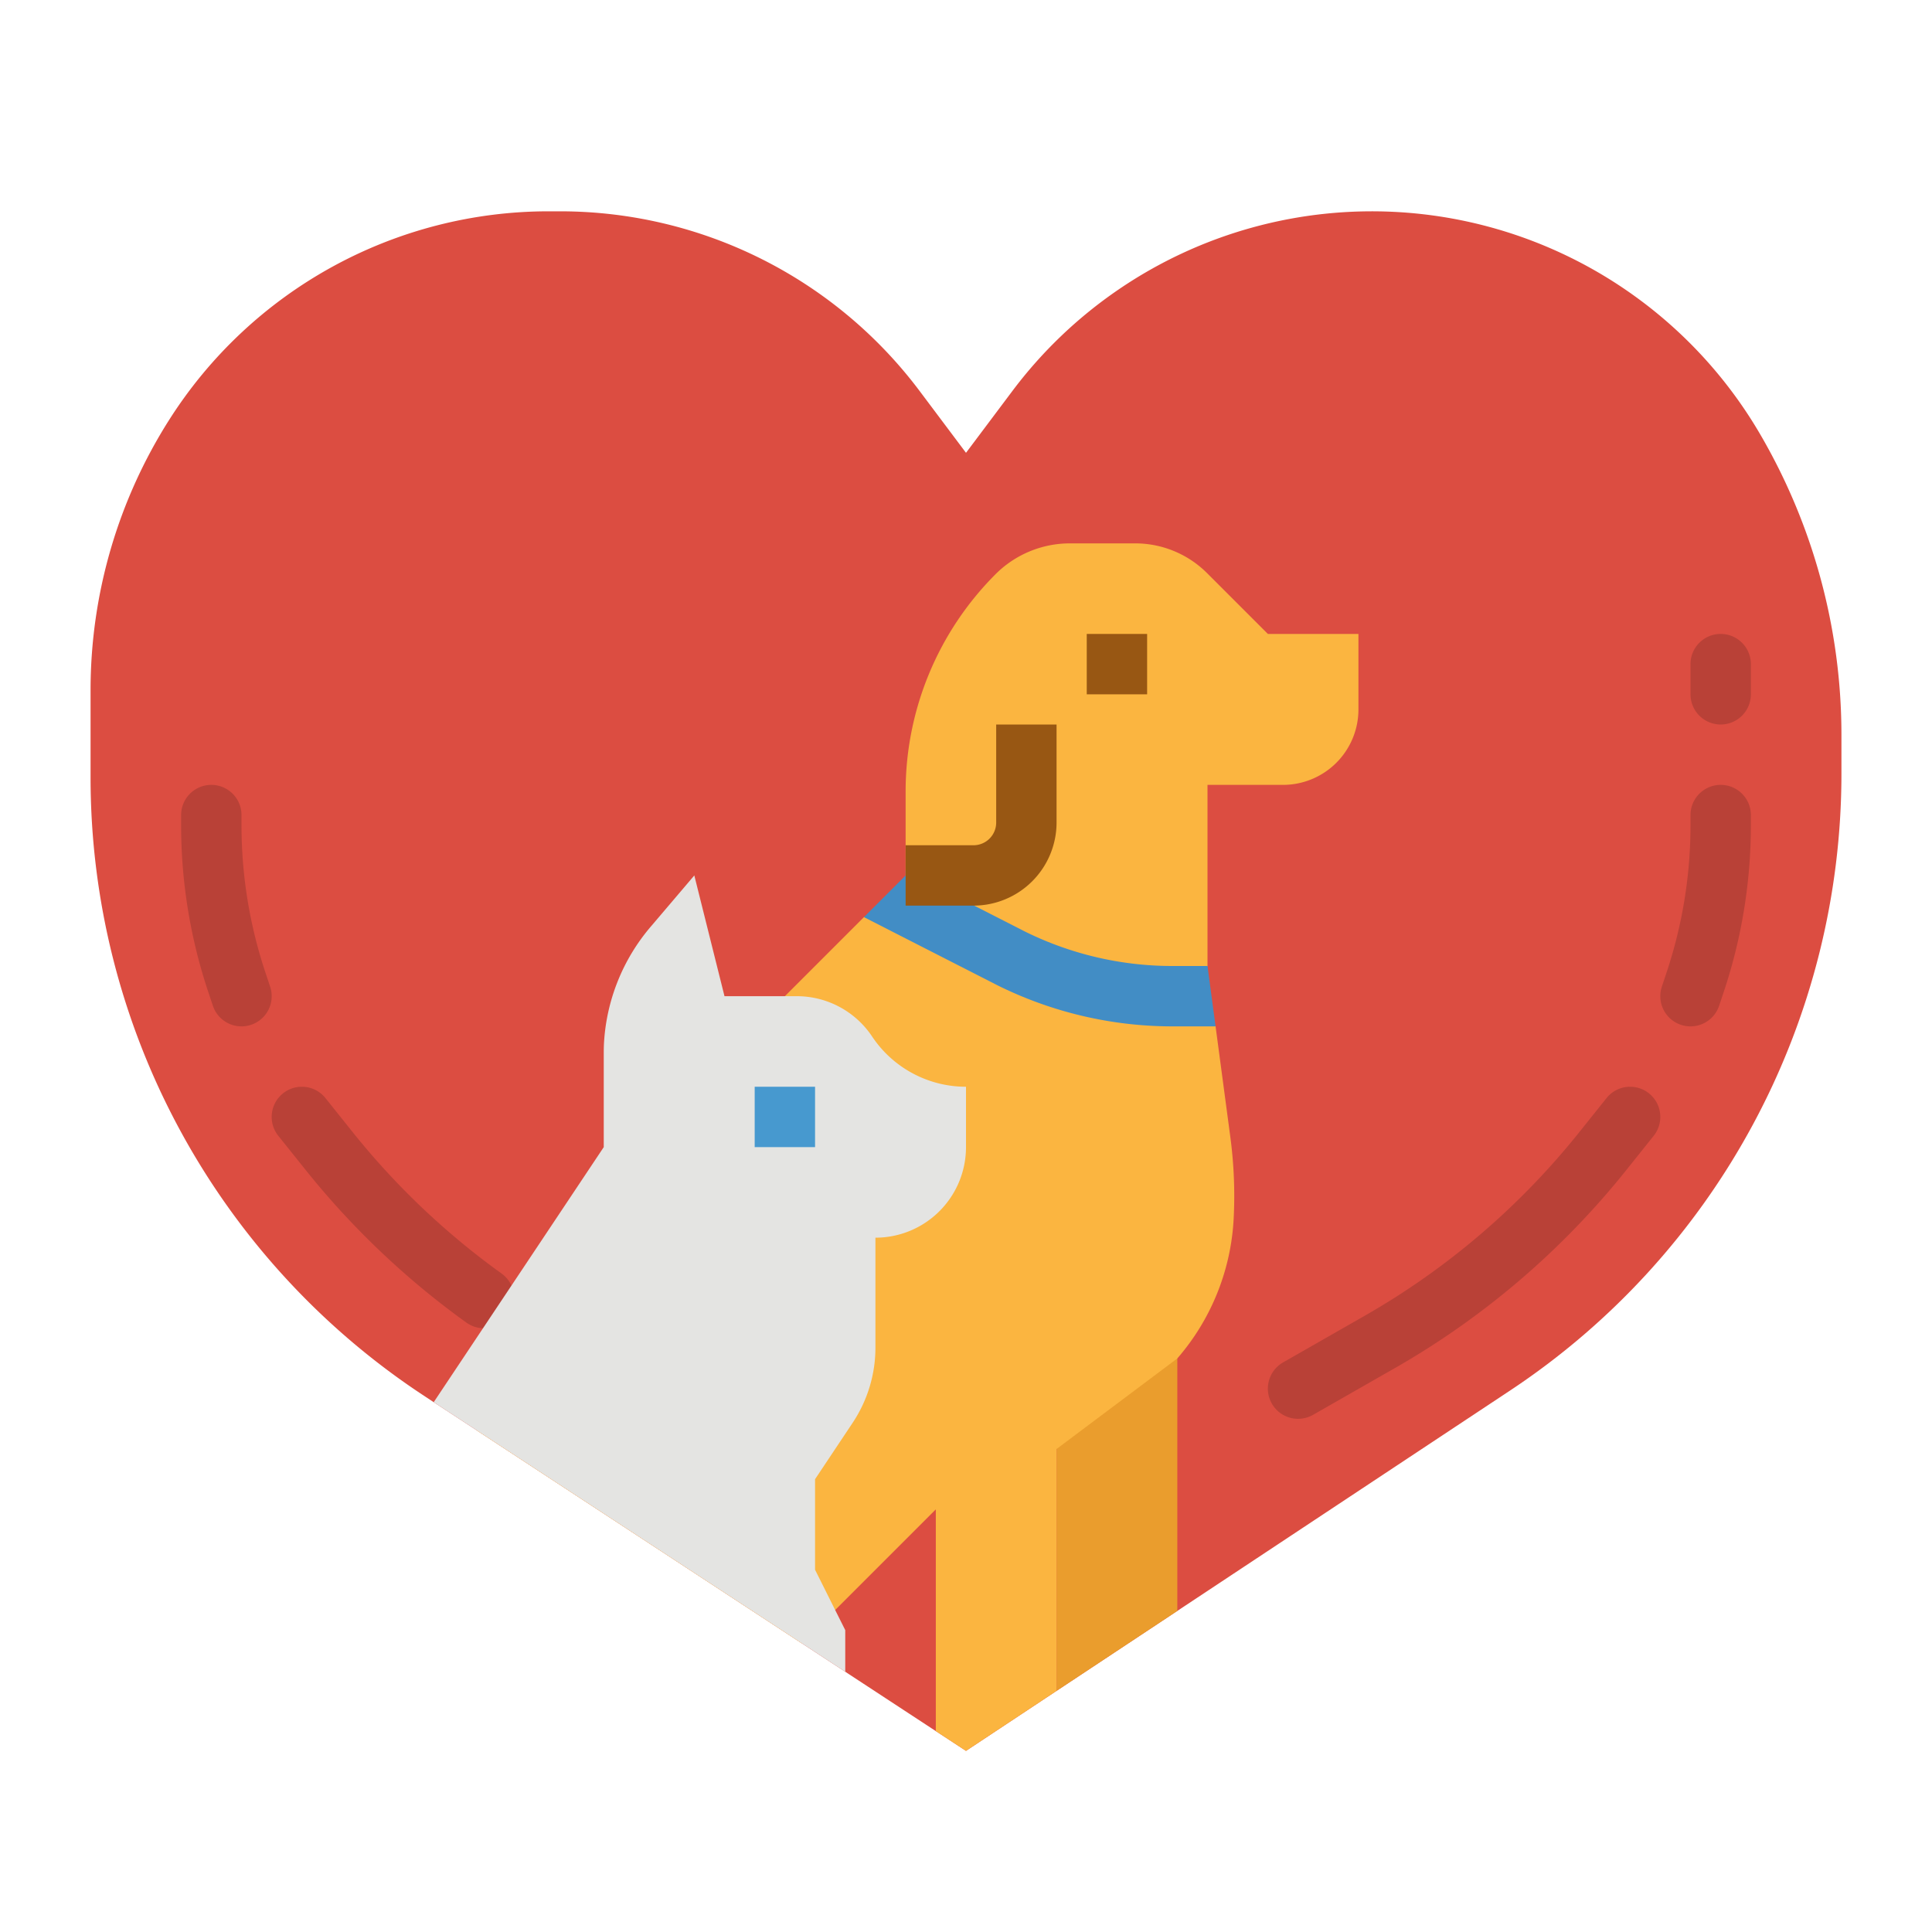 <svg height="512" viewBox="0 0 512 512" width="512" xmlns="http://www.w3.org/2000/svg"><path d="m488 194.71v10.3a196.109 196.109 0 0 1 -87.82 163.5l-88.18 58.4-32 21.19-24 15.9-8-5.24-24-15.73-11.5-7.53-86.23-56.49-11.33-7.42-2.31-1.52a196.1 196.1 0 0 1 -88.63-164.03v-23.13a133.606 133.606 0 0 1 20.89-71.73 119.117 119.117 0 0 1 100.51-55.18h3.03a119.141 119.141 0 0 1 95.31 47.66l12.26 16.34 12.26-16.34a119.136 119.136 0 0 1 198.22 11.45 158.105 158.105 0 0 1 21.52 79.6z" fill="#dc4d41"/><path d="m280 380v68 .1l32-21.19v-71.91z" fill="#ea9d2d"/><path d="m360 168v20a19.994 19.994 0 0 1 -20 20h-20v48l-2.928 8.012 5.068 7.988 3.9 29.24a118.187 118.187 0 0 1 .9 21.6 61.336 61.336 0 0 1 -14.94 37.16l-32 24v64.1l-24 15.9-8-5.24v-58.76l-35.5 35.5-86.23-56.49 65.73-91.01 16-24 20.95-20.95 10.593-2.593.457-8.457v-22.28a81.421 81.421 0 0 1 23.85-57.57 27.859 27.859 0 0 1 19.68-8.15h17.32a26.932 26.932 0 0 1 19.04 7.89l16.11 16.11z" fill="#fbb540"/><path d="m288 168h16v16h-16z" fill="#985713"/><path d="m322.14 272h-11.54a104.321 104.321 0 0 1 -46.39-10.95l-35.26-18 11.05-11.05v-1.27l31.43 16.04a88.047 88.047 0 0 0 39.17 9.23h9.4z" fill="#428dc5"/><path d="m257.991 240h-17.991v-16h17.991a6.016 6.016 0 0 0 6.009-6.01v-25.99h16v25.99a22.035 22.035 0 0 1 -22.009 22.01z" fill="#985713"/><g fill="#b94137"><path d="m344.007 376a8 8 0 0 1 -3.976-14.947l21.537-12.307a199.282 199.282 0 0 0 56.981-48.738l7.2-9.006a8 8 0 1 1 12.498 9.998l-7.2 9.006a215.249 215.249 0 0 1 -61.537 52.637l-21.537 12.306a7.968 7.968 0 0 1 -3.966 1.051z"/><path d="m448 272a8 8 0 0 1 -7.59-10.532l1.243-3.73a123.445 123.445 0 0 0 6.347-39.105v-2.633a8 8 0 0 1 16 0v2.633a139.444 139.444 0 0 1 -7.167 44.167l-1.244 3.73a8 8 0 0 1 -7.589 5.47z"/><path d="m456 192a8 8 0 0 1 -8-8v-8a8 8 0 0 1 16 0v8a8 8 0 0 1 -8 8z"/><path d="m128.259 352a7.961 7.961 0 0 1 -4.662-1.5 216.113 216.113 0 0 1 -42.64-40.5l-7.204-9a8 8 0 1 1 12.494-10l7.2 9.006a200.151 200.151 0 0 0 39.483 37.5 8 8 0 0 1 -4.675 14.5z"/><path d="m64 272a8 8 0 0 1 -7.588-5.472l-1.245-3.728a139.454 139.454 0 0 1 -7.167-44.167v-2.633a8 8 0 0 1 16 0v2.633a123.456 123.456 0 0 0 6.346 39.108l1.243 3.729a8 8 0 0 1 -7.589 10.53z"/></g><path d="m256 288v16a24.006 24.006 0 0 1 -24 24v29.1a35.93 35.93 0 0 1 -6.05 19.97l-9.95 14.93v24l2.91 5.82 2.42 4.85 2.67 5.33v11.03l-11.5-7.53-86.23-56.49-11.33-7.42 45.06-67.59v-25.04c0-.61.01-1.23.03-1.84a52.02 52.02 0 0 1 12.6-31.75l11.37-13.37 8 32h19.156a23.987 23.987 0 0 1 19.964 10.69 29.921 29.921 0 0 0 24.88 13.31z" fill="#e4e4e2"/><path d="m200 288h16v16h-16z" fill="#4799cf"/></svg>